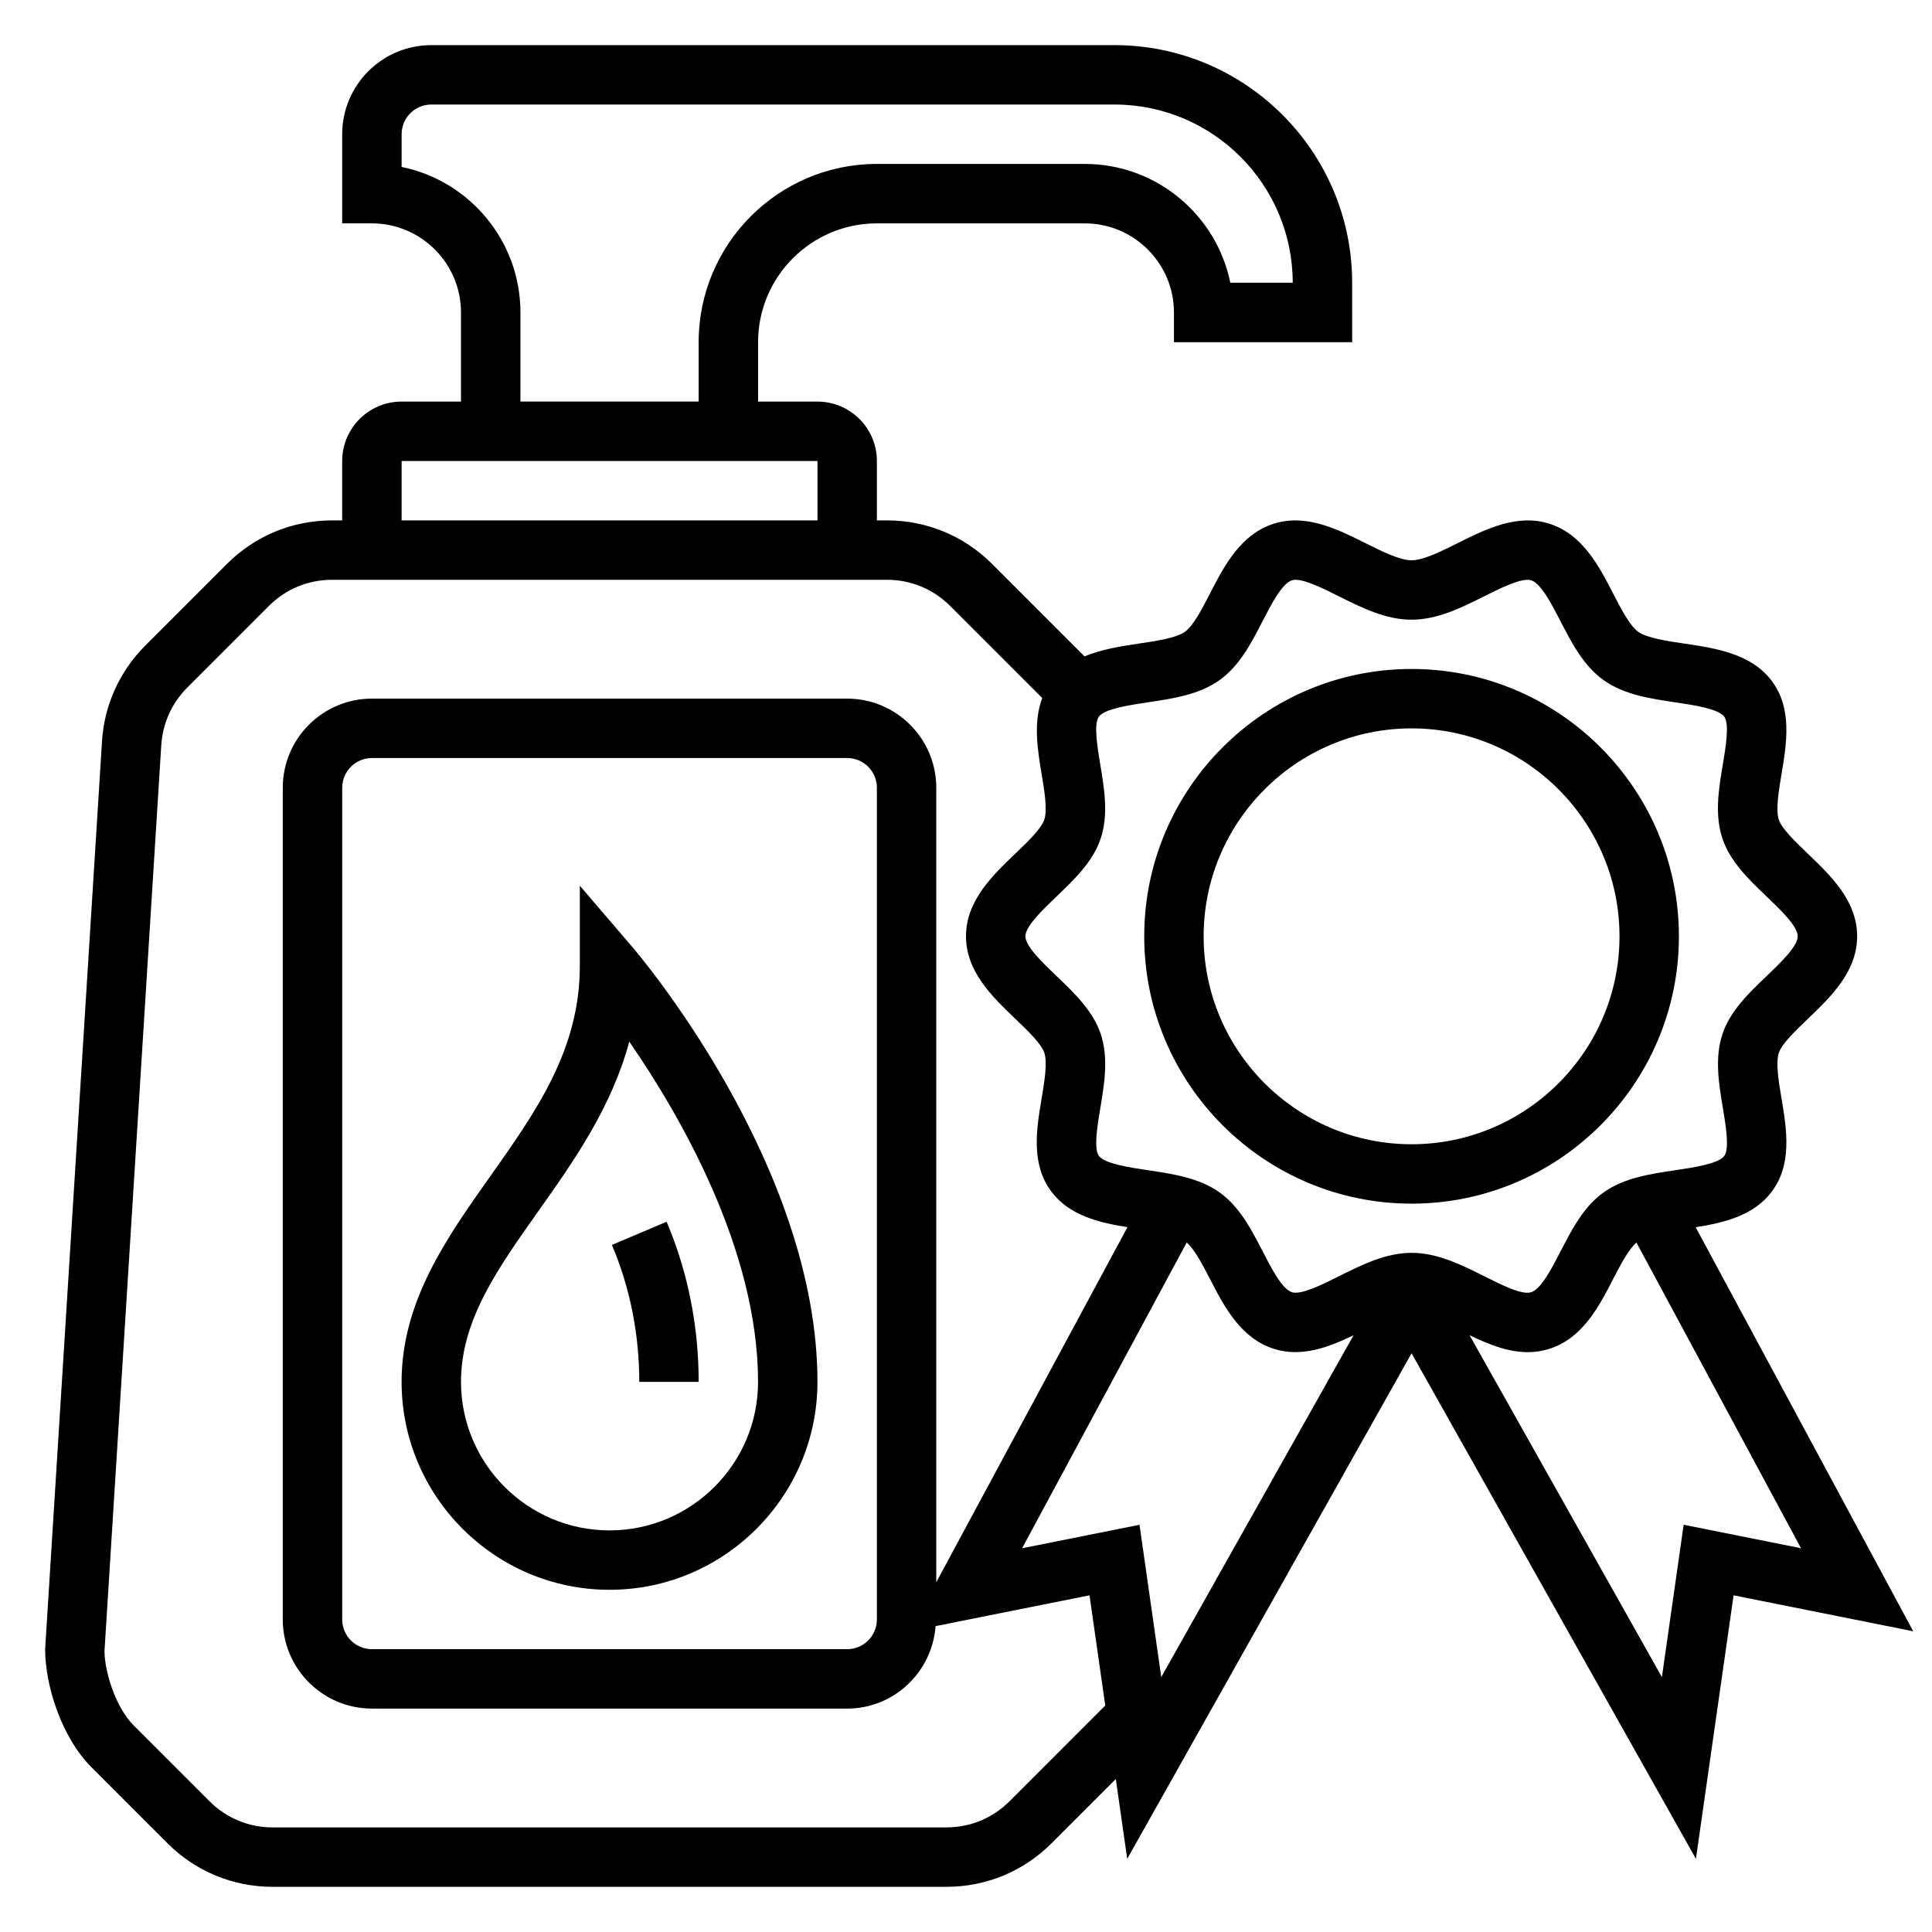 <?xml version="1.0" encoding="UTF-8"?>
<!-- Uploaded to: SVG Repo, www.svgrepo.com, Generator: SVG Repo Mixer Tools -->
<svg width="800px" height="800px" version="1.1" viewBox="144 144 512 512" xmlns="http://www.w3.org/2000/svg">
 <defs>
  <clipPath id="a">
   <path d="m155 155h496.9v490h-496.9z"/>
  </clipPath>
 </defs>
 <path d="m518.08 462.98c39.07 0 70.848-31.781 70.848-70.848 0-39.07-31.781-70.848-70.848-70.848-39.07 0-70.848 31.781-70.848 70.848s31.781 70.848 70.848 70.848zm0-125.95c30.379 0 55.105 24.727 55.105 55.105s-24.727 55.105-55.105 55.105-55.105-24.727-55.105-55.105c0.004-30.379 24.727-55.105 55.105-55.105z"/>
 <path d="m297.66 378.72v21.281c0 22.184-11.555 38.512-23.781 55.789-11.527 16.285-23.453 33.133-23.453 54.418 0 30.379 24.727 55.105 55.105 55.105s55.105-24.727 55.105-55.105c0-57.355-47.121-113-49.129-115.32zm7.871 170.85c-21.703 0-39.359-17.656-39.359-39.359 0-16.281 9.523-29.742 20.555-45.328 9.219-13.02 19.34-27.332 24.035-44.84 13.418 19.445 34.129 55.121 34.129 90.168 0 21.703-17.656 39.359-39.359 39.359z"/>
 <path d="m313.41 510.21h15.742c0-14.84-2.859-29.102-8.492-42.43l-14.5 6.133c4.809 11.375 7.25 23.582 7.25 36.297z"/>
 <g clip-path="url(#a)">
  <path d="m593.37 469.23c7.504-1.195 15.383-3.055 20.168-9.438 5.481-7.305 3.945-16.531 2.582-24.672-0.746-4.449-1.582-9.492-0.707-12.121 0.812-2.41 4.441-5.887 7.652-8.957 6.137-5.887 13.098-12.543 13.098-21.922 0-9.375-6.965-16.043-13.105-21.914-3.203-3.07-6.832-6.543-7.644-8.941-0.875-2.637-0.039-7.684 0.707-12.129 1.363-8.141 2.898-17.367-2.574-24.672-5.441-7.266-14.887-8.676-23.207-9.91-4.621-0.684-9.848-1.465-12.188-3.117-2.234-1.582-4.559-6.086-6.606-10.059-3.816-7.406-8.156-15.816-17.035-18.617-8.5-2.66-16.863 1.496-24.223 5.18-4.457 2.227-9.078 4.535-12.211 4.535-3.133 0-7.746-2.305-12.211-4.535-7.367-3.684-15.672-7.84-24.223-5.18-8.879 2.793-13.219 11.211-17.035 18.625-2.047 3.977-4.367 8.477-6.598 10.051-2.34 1.652-7.574 2.434-12.195 3.117-4.762 0.707-9.871 1.512-14.406 3.394l-24.504-24.504c-7.414-7.43-17.305-11.531-27.82-11.531h-2.699v-15.742c0-8.684-7.062-15.742-15.742-15.742h-15.742v-15.742c0-17.367 14.121-31.488 31.488-31.488h55.105c13.02 0 23.617 10.598 23.617 23.617v7.871h47.23l-0.004-15.75c0-34.723-28.254-62.977-62.977-62.977h-181.06c-13.02 0-23.617 10.598-23.617 23.617v23.617h7.871c13.02 0 23.617 10.598 23.617 23.617v23.617h-15.742c-8.684 0-15.742 7.062-15.742 15.742v15.742h-2.699c-10.516 0-20.402 4.102-27.836 11.531l-21.672 21.672c-6.832 6.824-10.902 15.902-11.453 25.488l-15.062 240.45c0 9.445 4.227 23.23 12.305 31.316l20.137 20.137c7.43 7.422 17.32 11.523 27.836 11.523h178.59c10.516 0 20.402-4.102 27.836-11.531l17.035-17.035 3.023 21.152 75.355-133.98 75.359 133.98 9.98-69.832 47.609 9.523zm-145.23-139.1c6.676-0.992 13.57-2.016 18.973-5.832 5.367-3.801 8.477-9.848 11.492-15.695 2.297-4.449 5.148-9.996 7.777-10.816 0.285-0.094 0.605-0.133 0.961-0.133 2.738 0 7.543 2.402 11.484 4.375 6.094 3.047 12.406 6.195 19.246 6.195 6.84 0 13.152-3.148 19.246-6.195 4.449-2.227 9.98-4.992 12.445-4.25 2.629 0.828 5.481 6.375 7.769 10.824 3.023 5.84 6.133 11.895 11.516 15.695 5.398 3.816 12.297 4.84 18.949 5.832 4.793 0.715 11.359 1.691 12.934 3.769 1.434 1.914 0.402 8.109-0.355 12.633-1.102 6.566-2.227 13.359-0.109 19.711 2.039 6.086 6.941 10.785 11.684 15.32 3.691 3.531 8.266 7.906 8.266 10.559s-4.574 7.031-8.25 10.547c-4.746 4.535-9.652 9.234-11.684 15.328-2.125 6.352-0.992 13.137 0.109 19.711 0.754 4.519 1.785 10.723 0.348 12.633-1.551 2.078-8.125 3.055-12.918 3.769-6.676 0.992-13.57 2.016-18.973 5.832-5.367 3.801-8.477 9.848-11.492 15.695-2.297 4.449-5.148 9.996-7.777 10.816-2.457 0.812-7.996-2.016-12.445-4.242-6.094-3.047-12.406-6.195-19.246-6.195-6.84 0-13.152 3.148-19.246 6.195-4.449 2.227-9.973 4.984-12.445 4.25-2.629-0.828-5.481-6.375-7.769-10.824-3.023-5.84-6.133-11.895-11.516-15.695-5.398-3.816-12.297-4.84-18.949-5.832-4.793-0.715-11.359-1.691-12.934-3.769-1.434-1.914-0.402-8.109 0.355-12.633 1.102-6.566 2.227-13.359 0.109-19.711-2.039-6.086-6.941-10.785-11.684-15.32-3.691-3.523-8.266-7.898-8.266-10.555 0-2.652 4.574-7.031 8.25-10.547 4.746-4.535 9.652-9.234 11.684-15.328 2.125-6.352 0.992-13.137-0.109-19.711-0.754-4.519-1.785-10.723-0.348-12.633 1.559-2.078 8.133-3.055 12.918-3.773zm-2.156 217.95-31.109 6.219 43.617-81.02c2.086 1.844 4.219 5.887 6.125 9.582 3.816 7.406 8.156 15.816 17.035 18.617 7.305 2.289 14.508-0.465 21.059-3.621l-50.965 90.598zm-195.55-359.84v-8.668c0-4.344 3.527-7.871 7.871-7.871h181.05c26.047 0 47.23 21.184 47.23 47.23h-16.539c-3.648-17.941-19.551-31.488-38.559-31.488h-55.105c-26.047 0-47.23 21.184-47.23 47.23v15.742h-47.23v-23.617c-0.004-19.004-13.551-34.906-31.492-38.559zm0 77.926h110.21v15.742h-110.21zm161.1 355.19c-4.465 4.465-10.391 6.922-16.703 6.922h-178.59c-6.312 0-12.25-2.457-16.703-6.918l-20.137-20.137c-4.75-4.75-7.691-14.172-7.707-19.691l15.043-239.99c0.34-5.769 2.777-11.211 6.871-15.305l21.672-21.672c4.465-4.461 10.391-6.914 16.703-6.914h147.1c6.312 0 12.25 2.457 16.703 6.918l24.418 24.418c-2.402 6.375-1.258 13.594-0.164 20.129 0.746 4.449 1.582 9.492 0.707 12.121-0.812 2.41-4.441 5.887-7.652 8.957-6.137 5.883-13.094 12.543-13.094 21.918s6.965 16.043 13.105 21.914c3.203 3.07 6.832 6.543 7.644 8.941 0.875 2.637 0.039 7.684-0.707 12.129-1.363 8.141-2.898 17.367 2.574 24.672 4.793 6.391 12.676 8.25 20.176 9.445l-50.668 94.094v-210.55c0-13.02-10.598-23.617-23.617-23.617h-125.95c-13.02 0-23.617 10.598-23.617 23.617v220.42c0 13.02 10.598 23.617 23.617 23.617h125.95c12.422 0 22.516-9.668 23.434-21.852l40.793-8.164 4.172 29.199zm-35.148-268.6v220.42c0 4.344-3.527 7.871-7.871 7.871h-125.95c-4.344 0-7.871-3.527-7.871-7.871v-220.42c0-4.344 3.527-7.871 7.871-7.871h125.95c4.344 0 7.871 3.527 7.871 7.871zm213.8 195.32-5.762 40.375-50.98-90.613c4.871 2.356 10.078 4.496 15.445 4.496 1.859 0 3.738-0.262 5.629-0.852 8.879-2.793 13.219-11.211 17.035-18.625 1.898-3.691 4.039-7.746 6.117-9.582l43.625 81.027z"/>
 </g>
</svg>